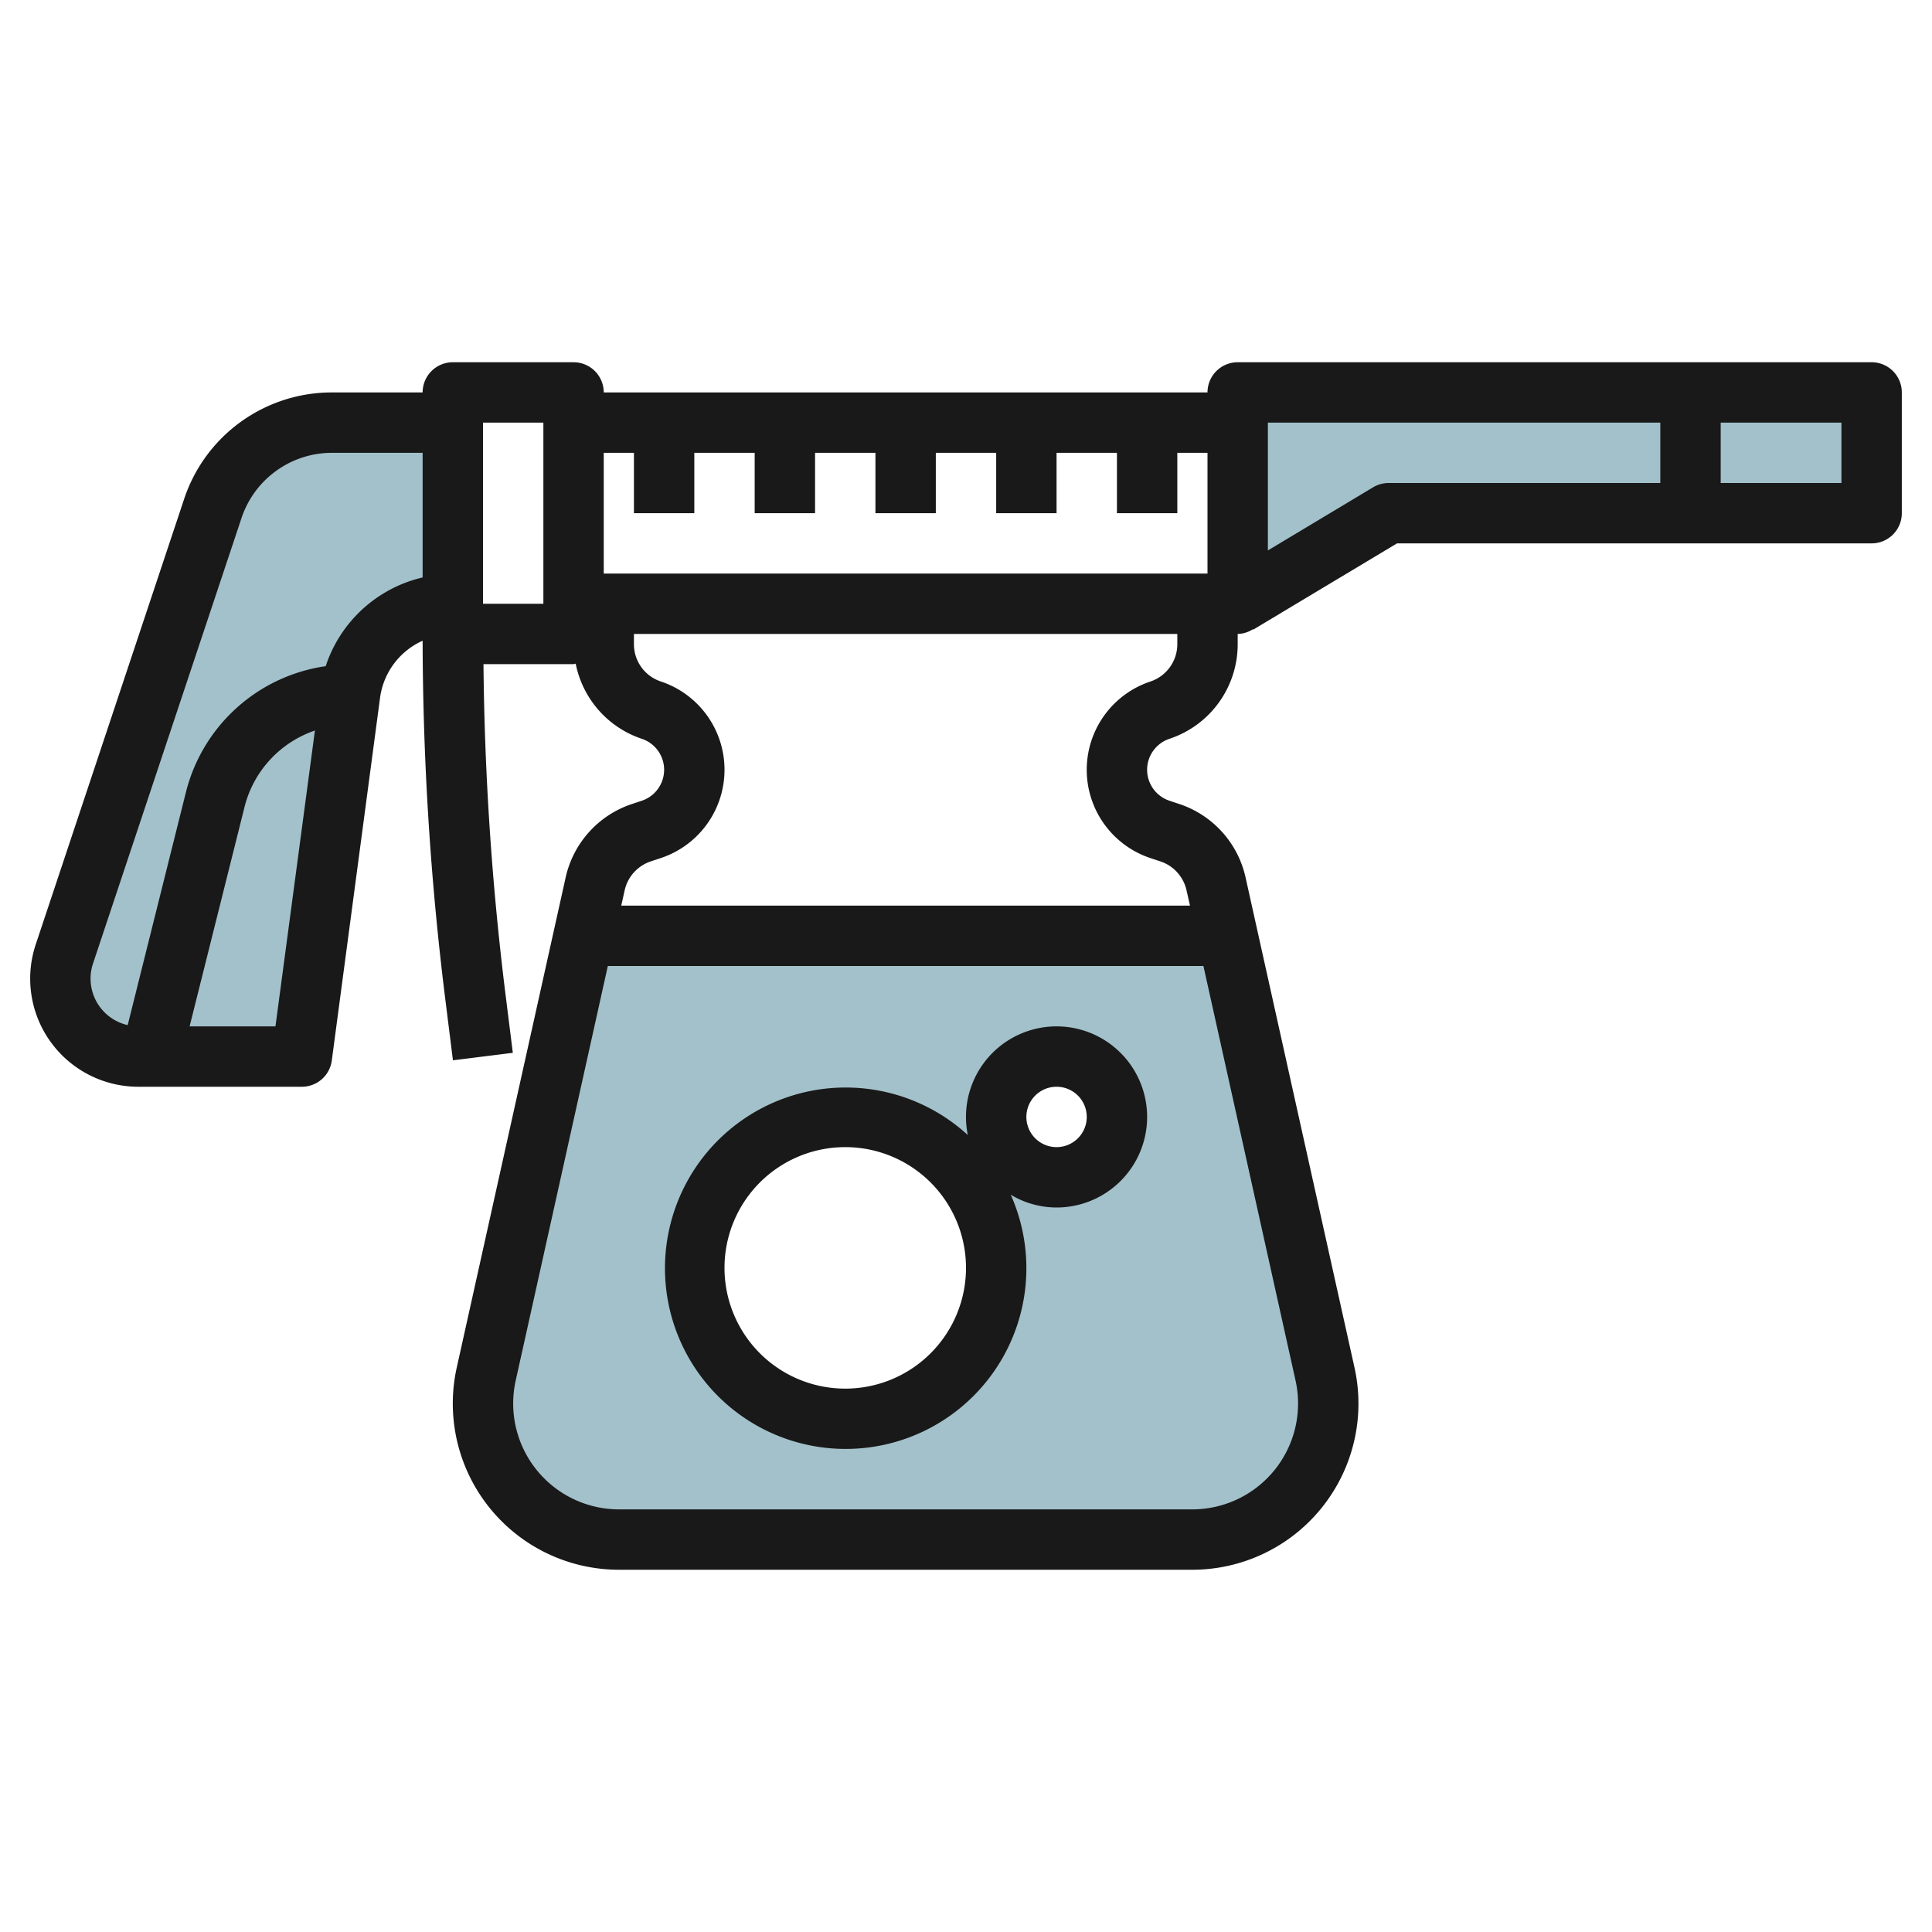 <svg id="Layer_3" height="512" viewBox="0 0 64 64" width="512" xmlns="http://www.w3.org/2000/svg" data-name="Layer 3"><g fill="#a3c1ca"><path d="m15 14h-4a4.162 4.162 0 0 0 -3.949 2.846l-4.919 14.754a2.6 2.6 0 0 0 -.132.819 2.582 2.582 0 0 0 2.581 2.581h5.419l1.6-12.026a3.425 3.425 0 0 1 3.4-2.974"/><path d="m41 14v-1h21v3.999l-16 .001-5 3"/><path d="m43.893 45.517-3.226-14.517h-21.334l-3.226 14.517a4.507 4.507 0 0 0 4.398 5.483h18.99a4.507 4.507 0 0 0 4.4-5.483zm-15.893 1.483a5 5 0 1 1 5-5 5 5 0 0 1 -5 5zm7-8a2 2 0 1 1 2-2 2 2 0 0 1 -2 2z"/></g><path d="m62 12h-21a1 1 0 0 0 -1 1h-20a1 1 0 0 0 -1-1h-4a1 1 0 0 0 -1 1h-3a5.154 5.154 0 0 0 -4.9 3.529l-4.917 14.759a3.582 3.582 0 0 0 3.398 4.712h5.419a1 1 0 0 0 .991-.868l1.6-12.027a2.427 2.427 0 0 1 1.409-1.88 97.638 97.638 0 0 0 .748 11.853l.256 2.046 1.984-.248-.256-2.046a95.8 95.8 0 0 1 -.716-10.83h2.984c.025 0 .046-.013.071-.014a3.3 3.3 0 0 0 2.19 2.488 1.081 1.081 0 0 1 0 2.051l-.339.113a3.322 3.322 0 0 0 -2.182 2.42l-3.609 16.242a5.505 5.505 0 0 0 5.374 6.7h18.99a5.505 5.505 0 0 0 5.374-6.7l-3.61-16.243a3.321 3.321 0 0 0 -2.183-2.42l-.337-.112a1.081 1.081 0 0 1 0-2.051 3.3 3.3 0 0 0 2.261-3.136v-.338a.971.971 0 0 0 .506-.157l.009.014 4.762-2.857h15.723a1 1 0 0 0 1-1v-4a1 1 0 0 0 -1-1zm-41 3v2h2v-2h2v2h2v-2h2v2h2v-2h2v2h2v-2h2v2h2v-2h1v4h-20v-4zm-11.875 19h-2.844l1.819-7.266a3.6 3.6 0 0 1 2.332-2.534zm1.664-11.932a5.593 5.593 0 0 0 -4.632 4.182l-1.927 7.708a1.579 1.579 0 0 1 -1.149-2.039l4.919-14.757a3.159 3.159 0 0 1 3-2.162h3v4.129a4.443 4.443 0 0 0 -3.211 2.939zm5.211-2.068v-6h2v6zm26.917 25.734a3.507 3.507 0 0 1 -3.422 4.266h-18.99a3.507 3.507 0 0 1 -3.422-4.266l3.052-13.734h19.73zm-3.917-24.396a1.305 1.305 0 0 1 -.894 1.239 3.082 3.082 0 0 0 0 5.847l.337.112a1.311 1.311 0 0 1 .862.955l.115.509h-18.84l.113-.509a1.312 1.312 0 0 1 .861-.955l.34-.113a3.082 3.082 0 0 0 0-5.847 1.3 1.3 0 0 1 -.894-1.238v-.338h18zm7-5.338a1 1 0 0 0 -.515.143l-3.485 2.091v-4.234h13v2zm15 0h-4v-2h4z" fill="#191919"/><path d="m35 34a3 3 0 0 0 -2.94 3.6 5.986 5.986 0 1 0 1.423 1.978 2.961 2.961 0 0 0 1.517.422 3 3 0 0 0 0-6zm-7 12a4 4 0 1 1 4-4 4 4 0 0 1 -4 4zm7-8a1 1 0 1 1 1-1 1 1 0 0 1 -1 1z" fill="#191919"/></svg>